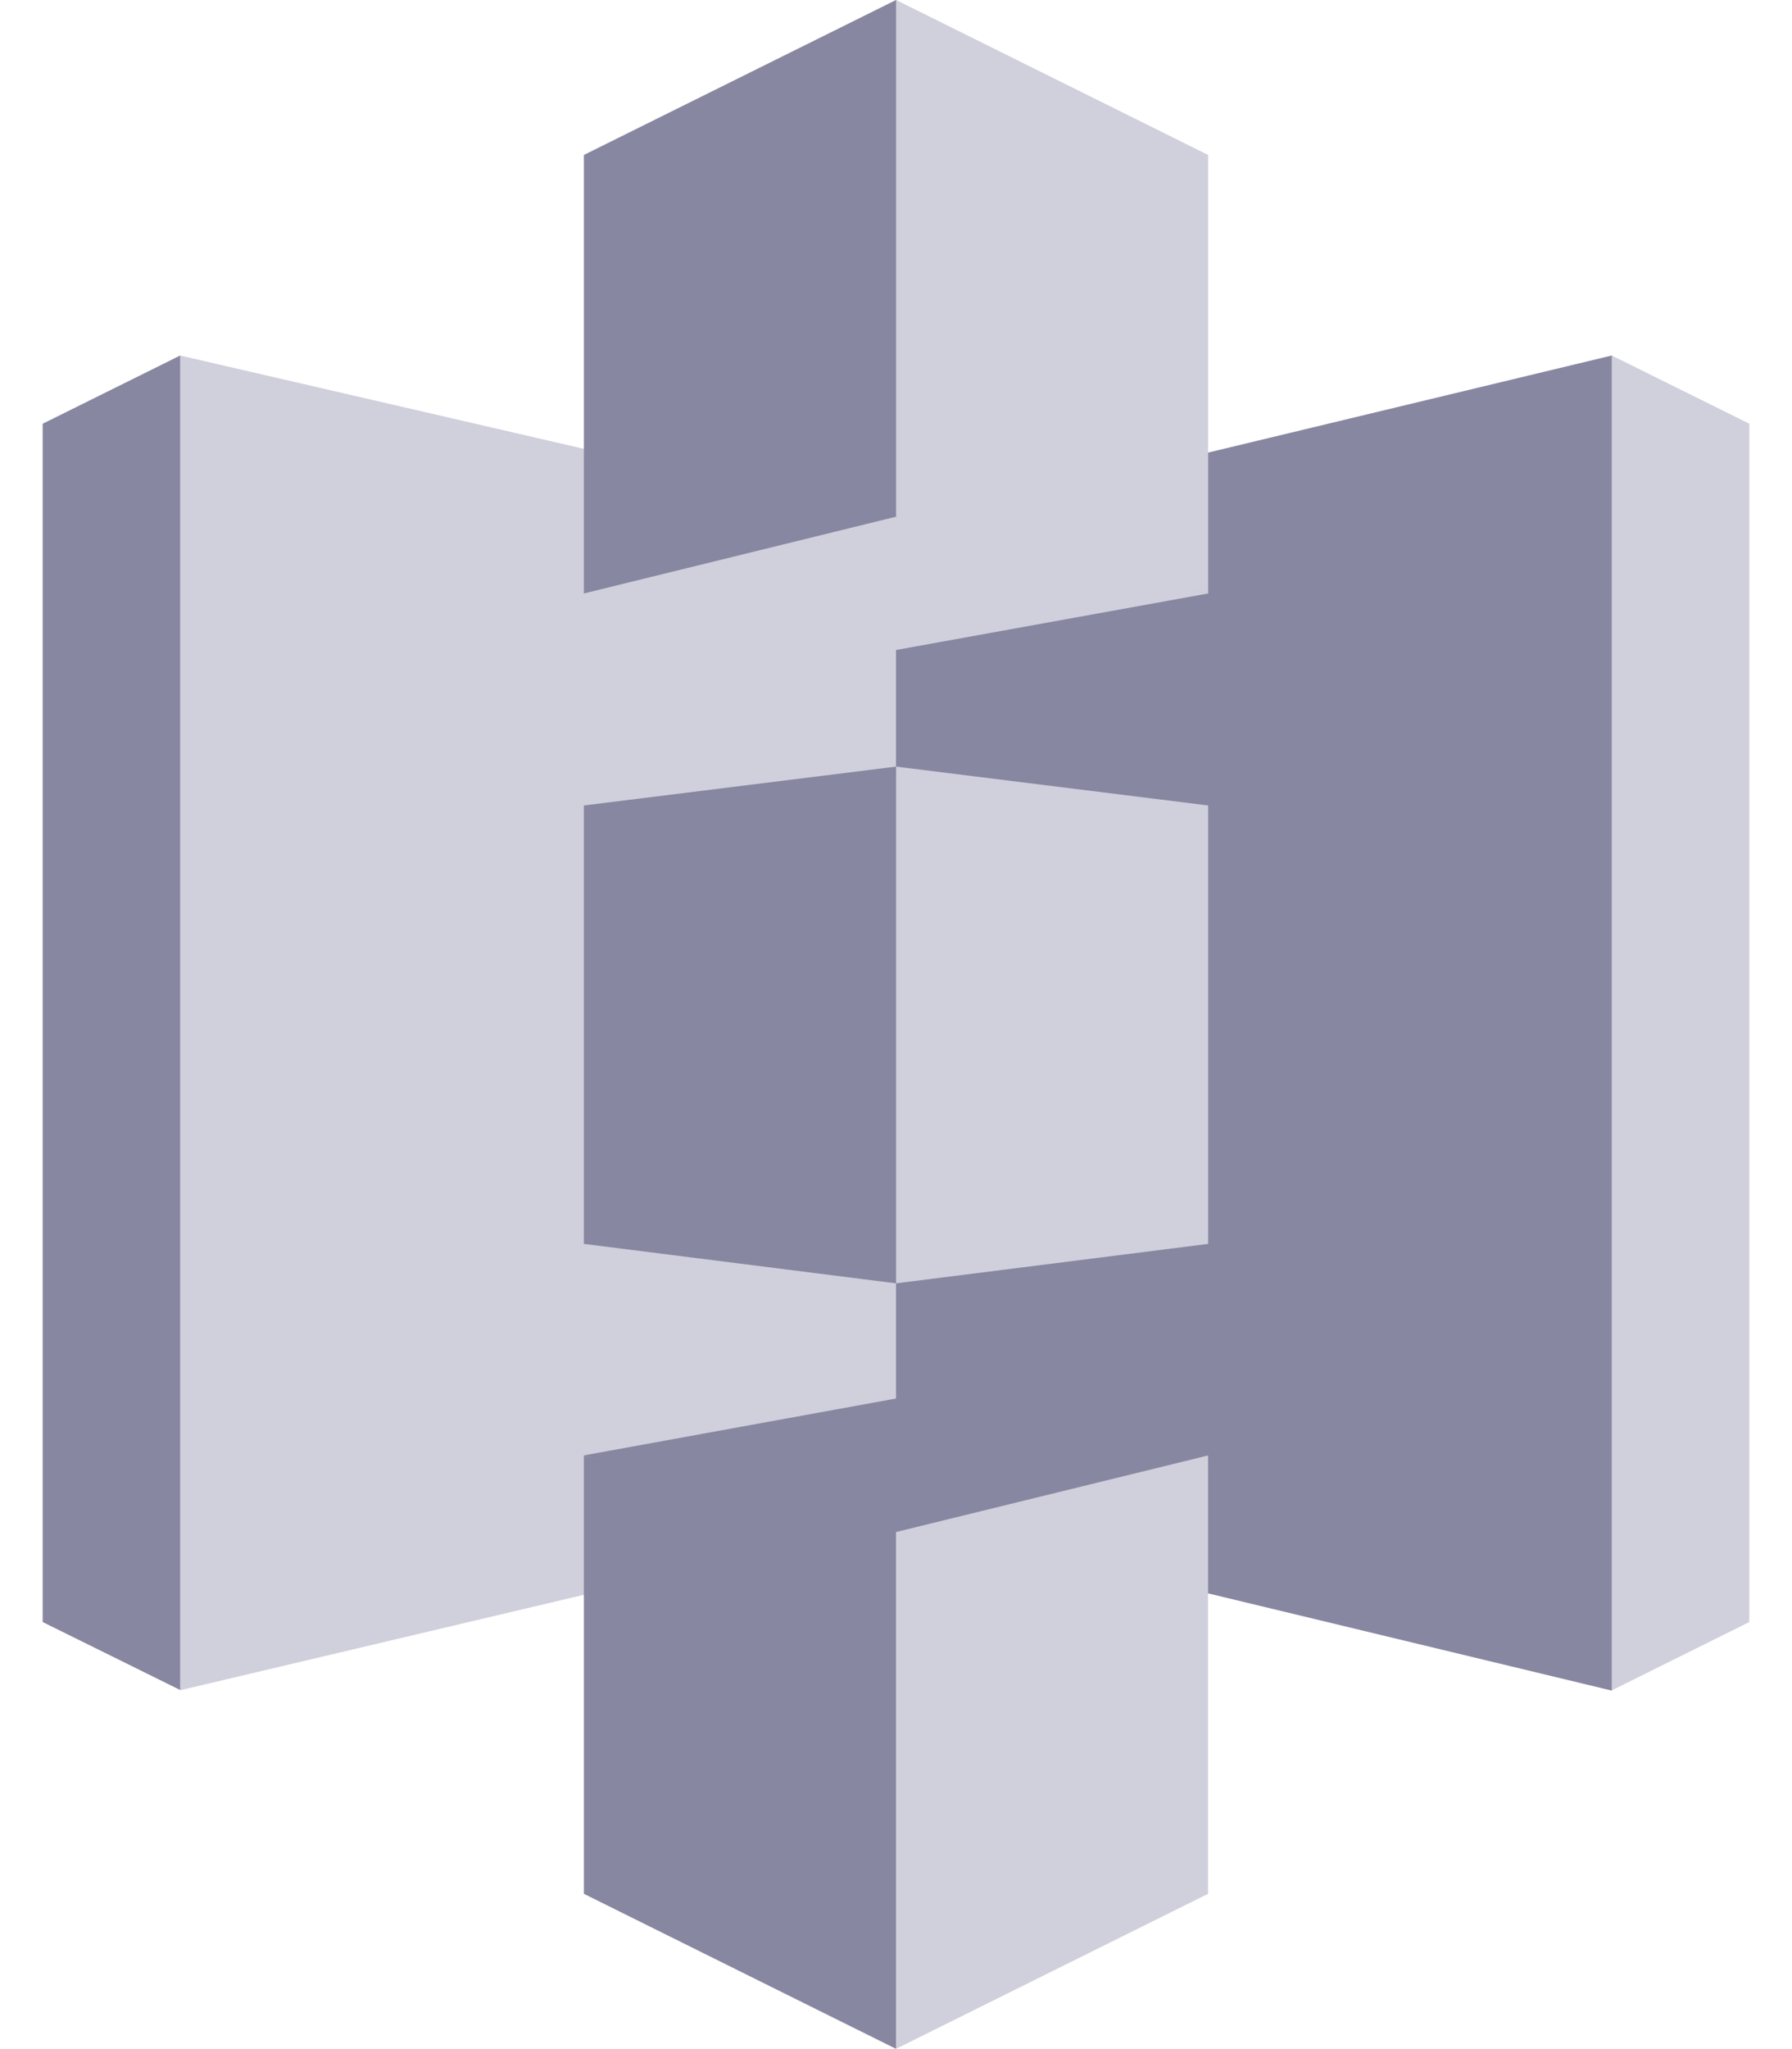 <svg width="21" height="24" viewBox="0 0 21 24" fill="none" xmlns="http://www.w3.org/2000/svg">
<path d="M2.111 4.164L0.5 4.963V18.998L2.111 19.794L2.121 19.782V4.175L2.111 4.164" fill="#8887A1"/>
<path d="M10.735 17.759L2.111 19.797V4.164L10.735 6.156V17.759Z" fill="#D0CFDC"/>
<path d="M6.842 14.569L10.5 15.031L10.523 14.979L10.543 9.025L10.5 8.979L6.842 9.434V14.569" fill="#8887A1"/>
<path d="M10.5 17.782L18.888 19.801L18.901 19.781V4.177L18.887 4.164L10.5 6.18V17.782Z" fill="#8887A1"/>
<path d="M14.158 14.569L10.501 15.031V8.979L14.158 9.434V14.569Z" fill="#D0CFDC"/>
<path d="M14.158 6.951L10.501 7.613L6.843 6.951L10.501 6.001L14.163 6.951" fill="#D0CFDC"/>
<path d="M14.158 17.046L10.501 16.38L6.843 17.046L10.501 18.059L14.163 17.046" fill="#8887A1"/>
<path d="M6.842 6.951L10.5 6.052L10.53 6.043V0.024L10.5 0L6.842 1.815V6.951Z" fill="#8887A1"/>
<path d="M14.158 6.951L10.501 6.052V0L14.158 1.815V6.951Z" fill="#D0CFDC"/>
<path d="M10.5 23.997L6.842 22.181V17.047L10.5 17.944L10.553 18.005L10.537 23.895L10.498 24" fill="#8887A1"/>
<path d="M10.5 23.997L14.157 22.181V17.047L10.5 17.944V23.997ZM18.888 4.164L20.5 4.963V18.998L18.888 19.798V4.164Z" fill="#D0CFDC"/>
</svg>
